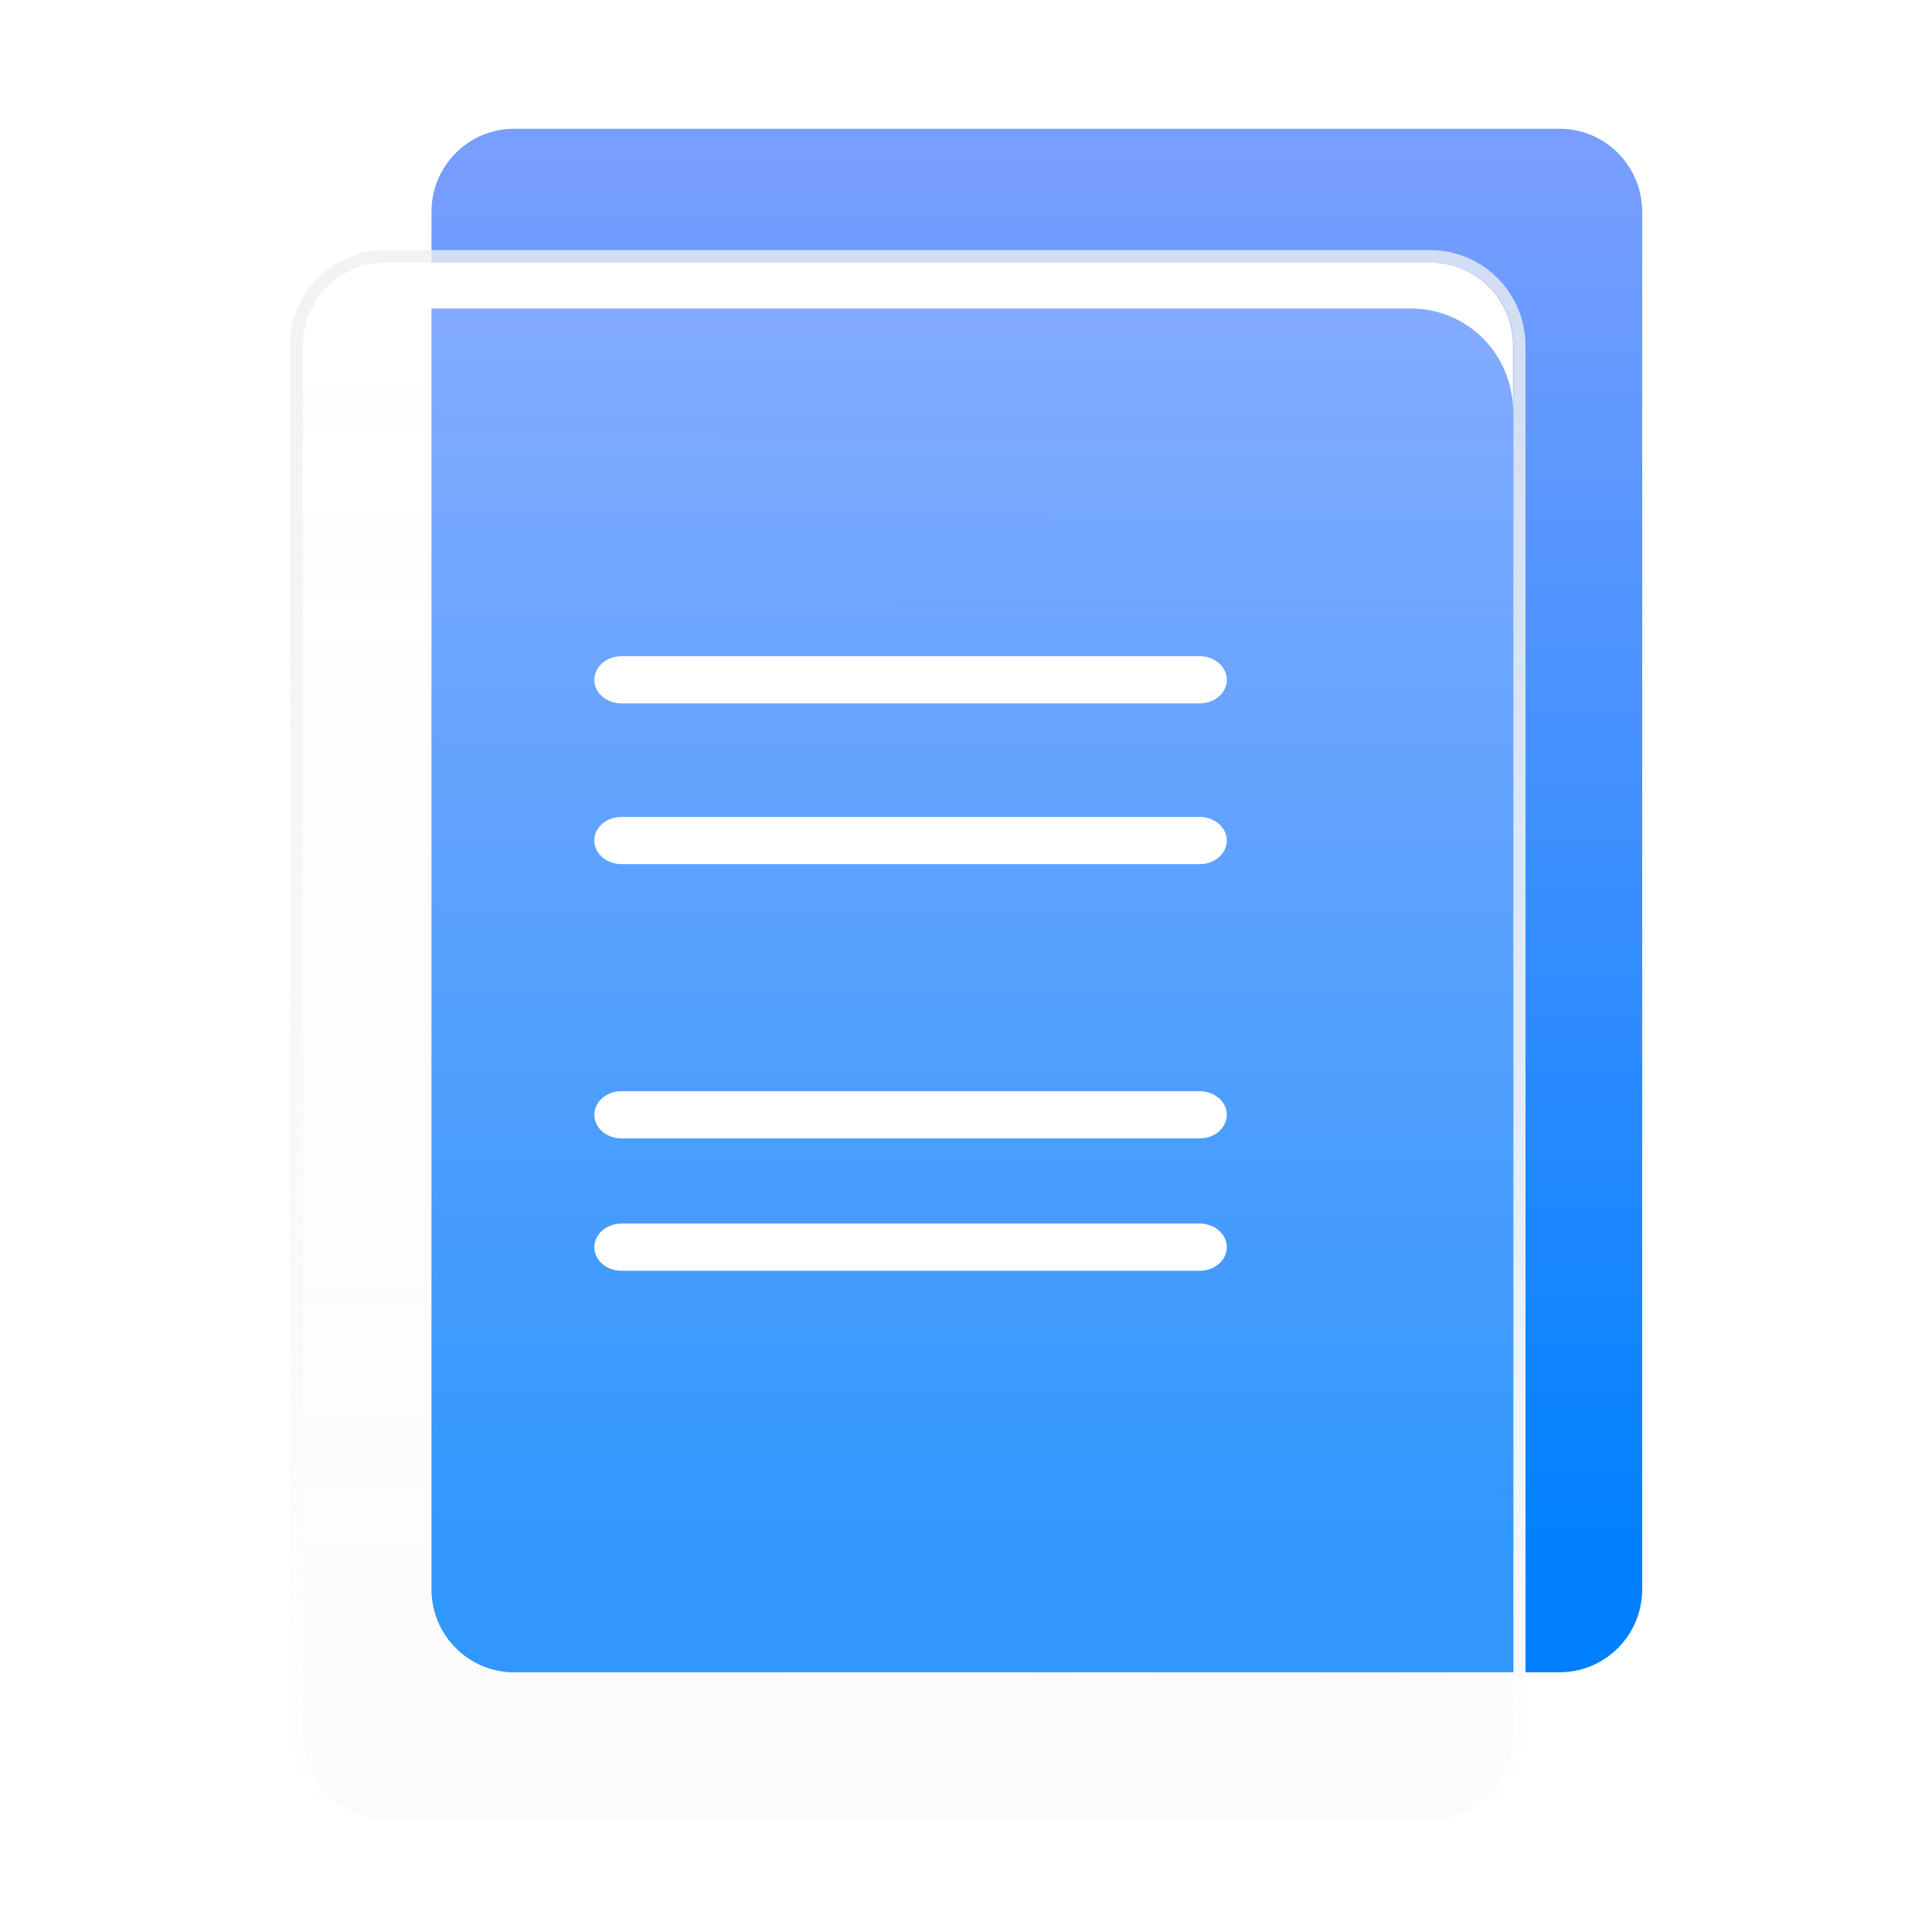 <svg width="60" height="60" viewBox="0 0 60 60" fill="none" xmlns="http://www.w3.org/2000/svg">
<path d="M48.439 4H15.961C14.547 4 13.4 5.154 13.4 6.578V49.356C13.4 50.78 14.547 51.934 15.961 51.934H48.439C49.853 51.934 51 50.78 51 49.356V6.578C51 5.154 49.853 4 48.439 4Z" fill="url(#paint0_linear_54_779)"/>
<g filter="url(#filter0_b_54_779)">
<path d="M44.442 8.158H11.964C10.55 8.158 9.403 9.313 9.403 10.736V53.913C9.403 55.337 10.55 56.491 11.964 56.491H44.442C45.856 56.491 47.003 55.337 47.003 53.913V10.736C47.003 9.313 45.856 8.158 44.442 8.158Z" fill="url(#paint1_linear_54_779)" fill-opacity="0.7"/>
</g>
<path d="M44.439 8.158H11.95C11.271 8.158 10.619 8.43 10.139 8.914C9.658 9.397 9.389 10.053 9.389 10.736V12.771C9.388 12.352 9.47 11.938 9.629 11.55C9.787 11.163 10.021 10.812 10.315 10.515C10.609 10.219 10.958 9.984 11.342 9.823C11.727 9.663 12.139 9.58 12.555 9.58H43.822C44.662 9.58 45.467 9.916 46.061 10.514C46.655 11.111 46.988 11.922 46.988 12.768V10.736C46.989 10.054 46.721 9.4 46.243 8.917C45.766 8.433 45.116 8.161 44.439 8.158Z" fill="white"/>
<path d="M44.438 8.159C44.775 8.158 45.108 8.225 45.419 8.354C45.73 8.483 46.013 8.673 46.251 8.913C46.488 9.152 46.677 9.437 46.806 9.75C46.934 10.063 47 10.398 46.999 10.737V53.914C46.999 54.597 46.73 55.253 46.249 55.736C45.769 56.22 45.117 56.492 44.438 56.492H11.969C11.632 56.492 11.299 56.426 10.988 56.296C10.677 56.167 10.394 55.977 10.156 55.738C9.919 55.498 9.73 55.214 9.601 54.901C9.473 54.588 9.407 54.252 9.407 53.914V10.737C9.407 10.398 9.474 10.063 9.602 9.75C9.731 9.437 9.92 9.153 10.158 8.914C10.396 8.674 10.678 8.485 10.989 8.355C11.299 8.225 11.632 8.159 11.969 8.159H44.446M44.446 7.768H11.949C11.167 7.769 10.418 8.082 9.865 8.639C9.312 9.195 9.001 9.95 9 10.737V53.914C9.001 54.7 9.312 55.455 9.865 56.011C10.418 56.568 11.167 56.881 11.949 56.882H44.427C44.814 56.883 45.198 56.807 45.556 56.657C45.913 56.508 46.238 56.288 46.511 56.011C46.786 55.737 47.004 55.41 47.153 55.05C47.301 54.69 47.377 54.303 47.376 53.914V10.737C47.375 9.95 47.064 9.195 46.511 8.639C45.958 8.082 45.209 7.769 44.427 7.768H44.446Z" fill="url(#paint2_linear_54_779)"/>
<path d="M37.259 21.845H19.299C19.076 21.845 18.861 21.768 18.704 21.631C18.546 21.493 18.457 21.307 18.457 21.112C18.457 20.918 18.546 20.731 18.704 20.594C18.861 20.456 19.076 20.379 19.299 20.379H37.259C37.482 20.379 37.696 20.456 37.853 20.594C38.011 20.731 38.1 20.918 38.1 21.112C38.1 21.307 38.011 21.493 37.853 21.631C37.696 21.768 37.482 21.845 37.259 21.845Z" fill="white"/>
<path d="M37.258 26.837H19.299C19.076 26.837 18.862 26.76 18.704 26.623C18.546 26.485 18.457 26.299 18.457 26.104C18.457 26.008 18.478 25.913 18.521 25.823C18.563 25.734 18.625 25.653 18.703 25.585C18.781 25.517 18.874 25.463 18.976 25.426C19.078 25.39 19.188 25.371 19.299 25.371H37.258C37.482 25.371 37.696 25.448 37.853 25.586C38.011 25.723 38.1 25.91 38.1 26.104C38.1 26.299 38.011 26.485 37.853 26.623C37.696 26.76 37.482 26.837 37.258 26.837Z" fill="white"/>
<path d="M37.258 35.354H19.299C19.076 35.354 18.863 35.277 18.705 35.14C18.547 35.003 18.458 34.817 18.457 34.623C18.457 34.526 18.479 34.431 18.521 34.342C18.564 34.252 18.626 34.171 18.704 34.103C18.782 34.035 18.875 33.981 18.977 33.944C19.079 33.907 19.188 33.888 19.299 33.888H37.258C37.369 33.888 37.479 33.907 37.581 33.943C37.683 33.98 37.776 34.034 37.854 34.102C37.932 34.171 37.995 34.252 38.037 34.341C38.079 34.43 38.1 34.526 38.1 34.623C38.099 34.817 38.01 35.003 37.852 35.14C37.695 35.277 37.481 35.354 37.258 35.354Z" fill="white"/>
<path d="M37.259 39.465H19.299C19.076 39.465 18.861 39.388 18.704 39.25C18.546 39.113 18.457 38.926 18.457 38.732C18.458 38.538 18.547 38.352 18.705 38.214C18.862 38.077 19.076 37.999 19.299 37.999H37.259C37.481 37.999 37.695 38.076 37.852 38.213C38.01 38.349 38.099 38.535 38.1 38.729C38.1 38.826 38.079 38.921 38.037 39.011C37.995 39.1 37.933 39.181 37.855 39.249C37.776 39.318 37.684 39.372 37.581 39.409C37.479 39.446 37.369 39.465 37.259 39.465Z" fill="white"/>
<defs>
<filter id="filter0_b_54_779" x="5.403" y="4.158" width="45.6" height="56.333" filterUnits="userSpaceOnUse" color-interpolation-filters="sRGB">
<feFlood flood-opacity="0" result="BackgroundImageFix"/>
<feGaussianBlur in="BackgroundImageFix" stdDeviation="2"/>
<feComposite in2="SourceAlpha" operator="in" result="effect1_backgroundBlur_54_779"/>
<feBlend mode="normal" in="SourceGraphic" in2="effect1_backgroundBlur_54_779" result="shape"/>
</filter>
<linearGradient id="paint0_linear_54_779" x1="32.218" y1="4.812" x2="32.218" y2="48.372" gradientUnits="userSpaceOnUse">
<stop stop-color="#789EFF"/>
<stop offset="1" stop-color="#0080FF"/>
</linearGradient>
<linearGradient id="paint1_linear_54_779" x1="28.221" y1="6.217" x2="27.91" y2="56.156" gradientUnits="userSpaceOnUse">
<stop stop-color="white" stop-opacity="0.23"/>
<stop offset="1" stop-color="#EFEFEF" stop-opacity="0.3"/>
</linearGradient>
<linearGradient id="paint2_linear_54_779" x1="28.198" y1="7.768" x2="28.209" y2="56.886" gradientUnits="userSpaceOnUse">
<stop stop-color="#EFEFEF" stop-opacity="0.78"/>
<stop offset="1" stop-color="white"/>
</linearGradient>
</defs>
</svg>
